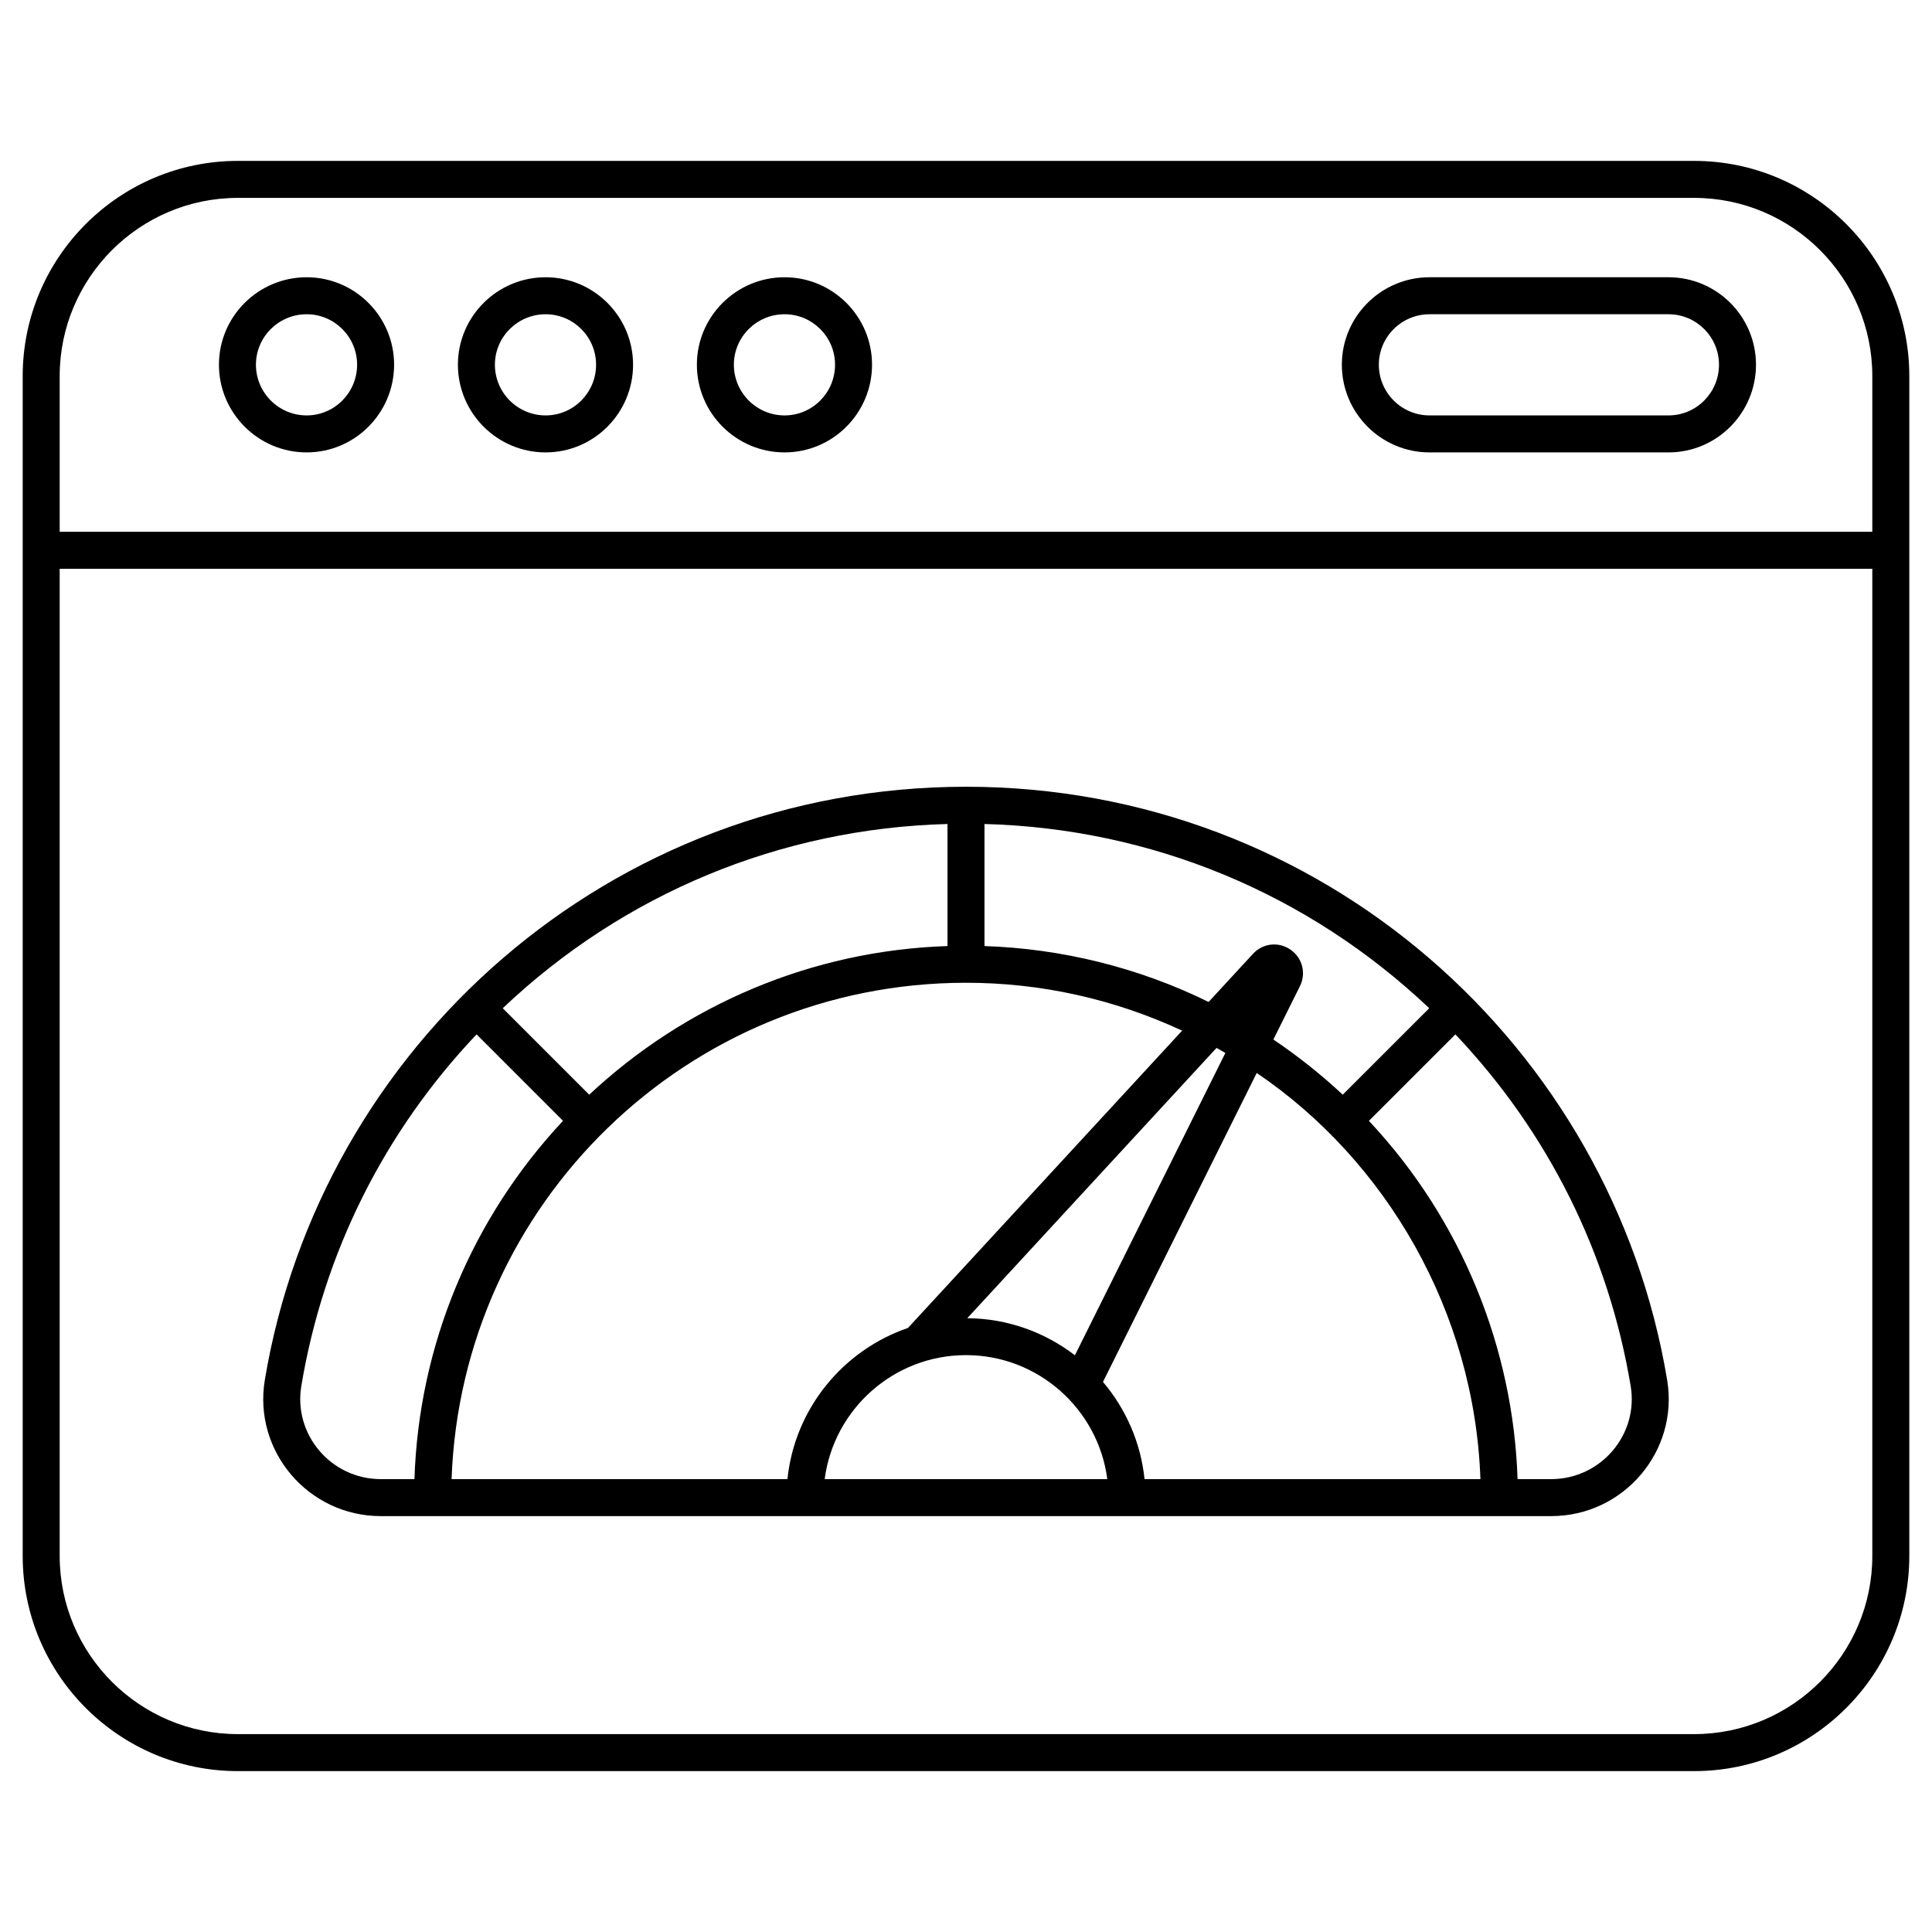 <svg enable-background="new 0 0 512 512" viewBox="0 0 512 512" xmlns="http://www.w3.org/2000/svg"><g id="_x33_4_Performance"><g><path d="m448.956 42.638h-385.912c-31.444 0-57.03 25.585-57.03 57.035v312.654c0 31.449 25.585 57.035 57.03 57.035h385.911c31.444 0 57.03-25.585 57.03-57.035 0-45.636 0-273.027 0-312.654 0-31.449-25.585-57.035-57.029-57.035zm47.226 369.689c0 26.045-21.186 47.231-47.227 47.231h-385.911c-26.04 0-47.226-21.186-47.226-47.231v-261.598h480.364zm0-271.401h-480.364v-41.253c0-26.045 21.186-47.231 47.226-47.231h385.911c26.04 0 47.227 21.186 47.227 47.231z"/><path d="m100.927 401.787h310.146c19.218 0 33.882-17.241 30.741-36.078-14.725-88.404-91.458-157.213-185.818-157.213-94.517 0-171.126 69.035-185.814 157.213-3.134 18.854 11.532 36.078 30.745 36.078zm155.068-141.345c19.7 0 39.117 4.248 57.281 12.691l-72.652 78.783c-17.214 5.902-30.021 21.378-31.943 40.067h-89.009c2.62-73.009 62.516-131.541 136.323-131.541zm4.902-42.076c44.235 1.182 85.746 18.376 117.865 48.825-.493.492-24.345 24.34-22.919 22.915-5.771-5.406-12.136-10.41-18.383-14.626l7.029-14.123c1.714-3.432.67-7.506-2.489-9.688-3.15-2.188-7.333-1.723-9.937 1.096l-.024.024-11.746 12.737c-18.721-9.202-39.107-14.141-59.395-14.81v-32.35zm131.431 173.617h-89.014c-1.005-9.766-4.993-18.651-11.013-25.766l40.745-81.869c34.317 23.244 57.72 63.234 59.282 107.635zm-69.936-114.277c.785.439 1.57.877 2.347 1.333l-39.878 80.126c-7.931-6.082-17.796-9.752-28.523-9.828zm-103.844 114.277c2.413-18.515 18.286-32.861 37.447-32.861 19.166 0 35.039 14.346 37.452 32.861zm192.525 0h-8.903c-1.124-34.333-14.548-68.447-39.395-94.946.492-.492 23.906-23.901 22.919-22.915 24.566 25.911 40.592 58.035 46.451 93.194 2.149 12.877-7.921 24.667-21.072 24.667zm-159.979-173.617v32.349c-36.047 1.18-69.536 15.618-94.944 39.393l-22.917-22.917c32.12-30.448 73.626-47.642 117.861-48.825zm-171.243 148.951c5.859-35.159 21.885-67.283 46.446-93.199l22.908 22.911c-24.179 25.832-38.219 59.421-39.374 94.953h-8.903c-13.172.001-23.216-11.795-21.077-24.665z"/><path d="m81.263 73.475c-12.814 0-23.24 10.397-23.24 23.178 0 12.814 10.426 23.24 23.24 23.24 12.781 0 23.178-10.426 23.178-23.24 0-12.781-10.397-23.178-23.178-23.178zm0 36.614c-7.41 0-13.437-6.027-13.437-13.437 0-7.376 6.027-13.374 13.437-13.374 7.376 0 13.374 5.998 13.374 13.374 0 7.41-5.998 13.437-13.374 13.437z"/><path d="m144.592 73.475c-12.814 0-23.24 10.397-23.24 23.178 0 12.814 10.426 23.24 23.24 23.24 12.781 0 23.178-10.426 23.178-23.24 0-12.781-10.397-23.178-23.178-23.178zm0 36.614c-7.41 0-13.437-6.027-13.437-13.437 0-7.376 6.027-13.374 13.437-13.374 7.376 0 13.374 5.998 13.374 13.374 0 7.41-5.997 13.437-13.374 13.437z"/><path d="m207.921 73.475c-12.814 0-23.24 10.397-23.24 23.178 0 12.814 10.426 23.24 23.24 23.24 12.781 0 23.178-10.426 23.178-23.24 0-12.781-10.397-23.178-23.178-23.178zm0 36.614c-7.41 0-13.437-6.027-13.437-13.437 0-7.376 6.027-13.374 13.437-13.374 7.376 0 13.374 5.998 13.374 13.374.001 7.41-5.997 13.437-13.374 13.437z"/><path d="m442.177 73.475h-63.329c-12.819 0-23.245 10.397-23.245 23.178 0 12.814 10.426 23.24 23.245 23.24h63.329c12.781 0 23.178-10.426 23.178-23.24 0-12.781-10.397-23.178-23.178-23.178zm0 36.614h-63.329c-7.41 0-13.441-6.027-13.441-13.437 0-7.376 6.031-13.374 13.441-13.374h63.329c7.376 0 13.374 5.998 13.374 13.374.001 7.41-5.997 13.437-13.374 13.437z"/></g></g><g id="Layer_1"/></svg>